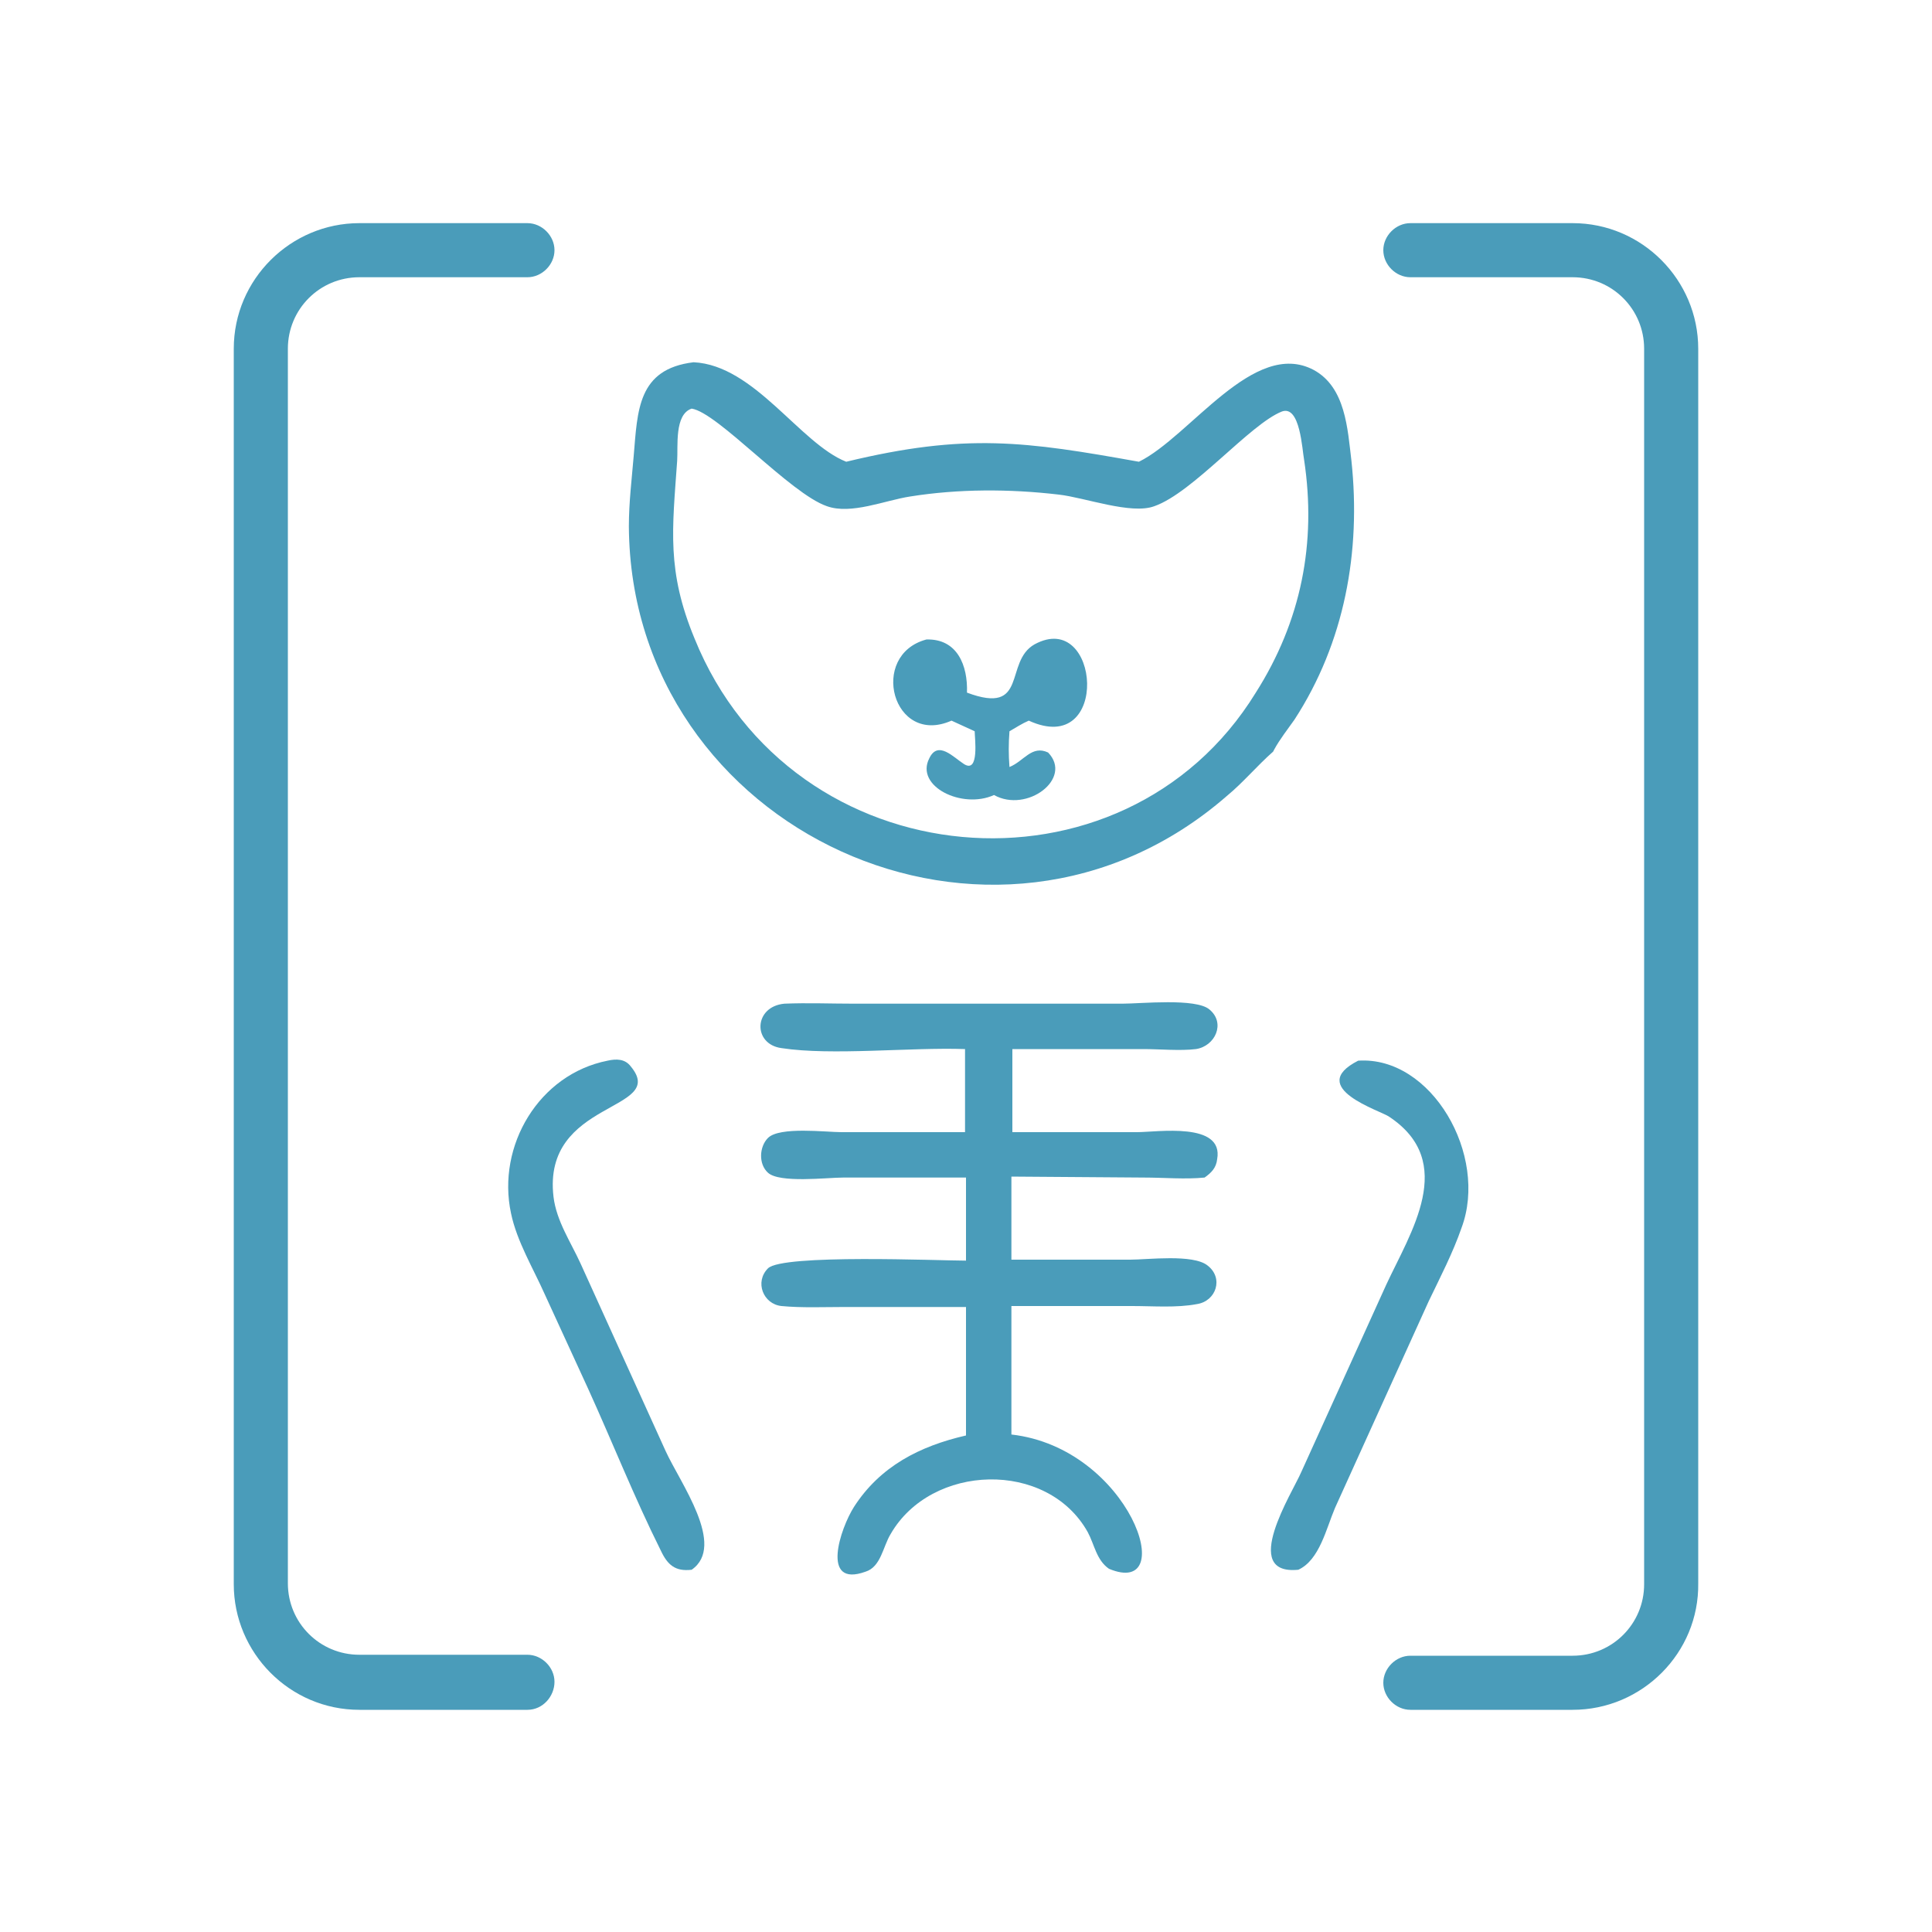 <?xml version="1.0" encoding="utf-8"?>
<!-- Generator: Adobe Illustrator 25.3.1, SVG Export Plug-In . SVG Version: 6.00 Build 0)  -->
<svg version="1.1" id="Слой_1" xmlns="http://www.w3.org/2000/svg" xmlns:xlink="http://www.w3.org/1999/xlink" x="0px" y="0px"
	 viewBox="0 0 200 200" style="enable-background:new 0 0 200 200;" xml:space="preserve">
<style type="text/css">
	.st0{fill:#4A9CBA;}
</style>
<g>
	<g>
		<g>
			<path class="st0" d="M127,82.4c1.7-1.4,3.1-3.1,4.8-4.6l0.1-0.2c0.6-1.1,1.4-2.1,2.1-3.1c5.2-8,6.9-17.4,5.9-26.8
				c-0.4-3.3-0.6-7.6-3.9-9.4c-6.2-3.3-12.8,6.9-18.1,9.5c-11.7-2.1-17.9-3-30.3,0c-4.8-1.9-9.5-10-15.8-10.3
				c-5.8,0.7-5.8,5-6.2,9.7c-0.2,2.4-0.5,4.8-0.5,7.3C65.3,86,102.9,103.4,127,82.4z M70.1,47.7c0.1-1.5-0.3-4.8,1.5-5.4
				c2.7,0.4,10.2,8.8,14,10.1c2.5,0.9,6-0.6,8.6-1c5-0.8,10.3-0.8,15.4-0.2c2.7,0.3,7.5,2.1,9.9,1.2c4-1.4,9.9-8.5,13.2-9.8
				c1.9-0.7,2.1,4,2.3,5c1.3,8.6-0.3,16.7-5,24.1C116.3,94,82,91.1,71.9,66.1C69,59.1,69.6,54.8,70.1,47.7z"/>
		</g>
		<g>
			<path class="st0" d="M98.5,74.6l2.4,1.1c0,0.7,0.5,4.4-1.1,3.4c-1.1-0.7-2.7-2.5-3.6-0.6c-1.5,2.9,3.4,5.3,6.7,3.8
				c3.4,1.9,8.2-1.7,5.6-4.4c-1.7-0.8-2.5,0.9-4,1.5c-0.1-1.3-0.1-2.4,0-3.7c0.7-0.4,1.3-0.8,2-1.1c8.5,3.9,7.4-11.6,0.6-7.9
				c-3.2,1.8-0.6,7.4-7,5c0.1-2.8-1-5.6-4.2-5.5C89.9,67.8,92.4,77.3,98.5,74.6z"/>
		</g>
		<g>
			<path class="st0" d="M118.4,121.9c2.1,0,4.3,0.2,6.3,0c0.7-0.5,1.2-1,1.3-1.9c0.7-3.9-6.2-2.8-8.3-2.8l-12.9,0v-8.6l13.6,0
				c1.6,0,3.8,0.2,5.4,0c2-0.3,3.1-2.7,1.4-4.1c-1.4-1.2-7.1-0.6-9-0.6l-27.8,0c-2.4,0-4.8-0.1-7.2,0c-3.2,0.3-3.3,4.2-0.3,4.6
				c5.2,0.8,13.4-0.1,19,0.1v8.6l-12.8,0c-1.6,0-6.4-0.6-7.6,0.6c-0.9,0.9-1,2.7,0,3.6c1.2,1.1,6.1,0.5,7.8,0.5l12.7,0v8.6
				c-2.8,0-19-0.7-20.5,0.8c-1.4,1.4-0.5,3.7,1.4,3.9c2.1,0.2,4.4,0.1,6.5,0.1l12.6,0v13.3c-4.8,1.1-8.9,3.2-11.6,7.4
				c-1.4,2.2-3.5,8.4,1.2,6.7c1.6-0.5,1.8-2.6,2.6-3.9c4.2-7.3,16.2-7.7,20.4-0.2c0.7,1.3,0.9,2.9,2.2,3.8
				c7.4,3.1,2.2-12.5-10.1-13.9v-13.3l12.5,0c2.2,0,4.6,0.2,6.7-0.2c2-0.3,2.8-2.7,1.1-4c-1.5-1.2-6.2-0.6-8-0.6l-12.3,0v-8.6
				L118.4,121.9z"/>
		</g>
		<g>
			<path class="st0" d="M56.4,134l4.5,9.8c2.5,5.5,4.8,11.3,7.5,16.7c0.7,1.5,1.5,2.2,3.2,2c3.6-2.5-1.2-9-2.7-12.3l-8.8-19.4
				c-1-2.2-2.5-4.4-2.8-6.9c-1.2-10.1,11.9-8.8,8-13.5c-0.6-0.8-1.5-0.8-2.4-0.6c-7.1,1.4-11.5,8.8-10,15.8
				C53.5,128.5,55.2,131.3,56.4,134z"/>
		</g>
		<g>
			<path class="st0" d="M143.8,115.6c7.1,4.7,2.2,12-0.3,17.4l-8.8,19.4c-0.9,2.1-6.4,10.7-0.3,10.1c2.2-1,2.9-4.3,3.8-6.4l9.7-21.4
				c1.2-2.5,2.5-5,3.4-7.6c2.8-7.5-3.1-17.8-10.7-17.3C135.1,112.6,143,115,143.8,115.6z"/>
		</g>
	</g>
	<g>
		<path class="st0" d="M162.8,177h-16.8c-1.5,0-2.8-1.3-2.8-2.8s1.3-2.8,2.8-2.8h16.8c4.1,0,7.4-3.3,7.4-7.4V36.1
			c0-4.1-3.3-7.4-7.4-7.4h-16.8c-1.5,0-2.8-1.3-2.8-2.8c0-1.5,1.3-2.8,2.8-2.8h16.8c7.2,0,13,5.9,13,13v127.8
			C175.9,171.1,170,177,162.8,177z"/>
	</g>
	<g>
		<path class="st0" d="M54.6,177H37.2c-7.2,0-13-5.9-13-13V36.1c0-7.2,5.9-13,13-13h17.4c1.5,0,2.8,1.3,2.8,2.8
			c0,1.5-1.3,2.8-2.8,2.8H37.2c-4.1,0-7.4,3.3-7.4,7.4v127.8c0,4.1,3.3,7.4,7.4,7.4h17.4c1.5,0,2.8,1.3,2.8,2.8S56.2,177,54.6,177z"
			/>
	</g>
</g>
</svg>
